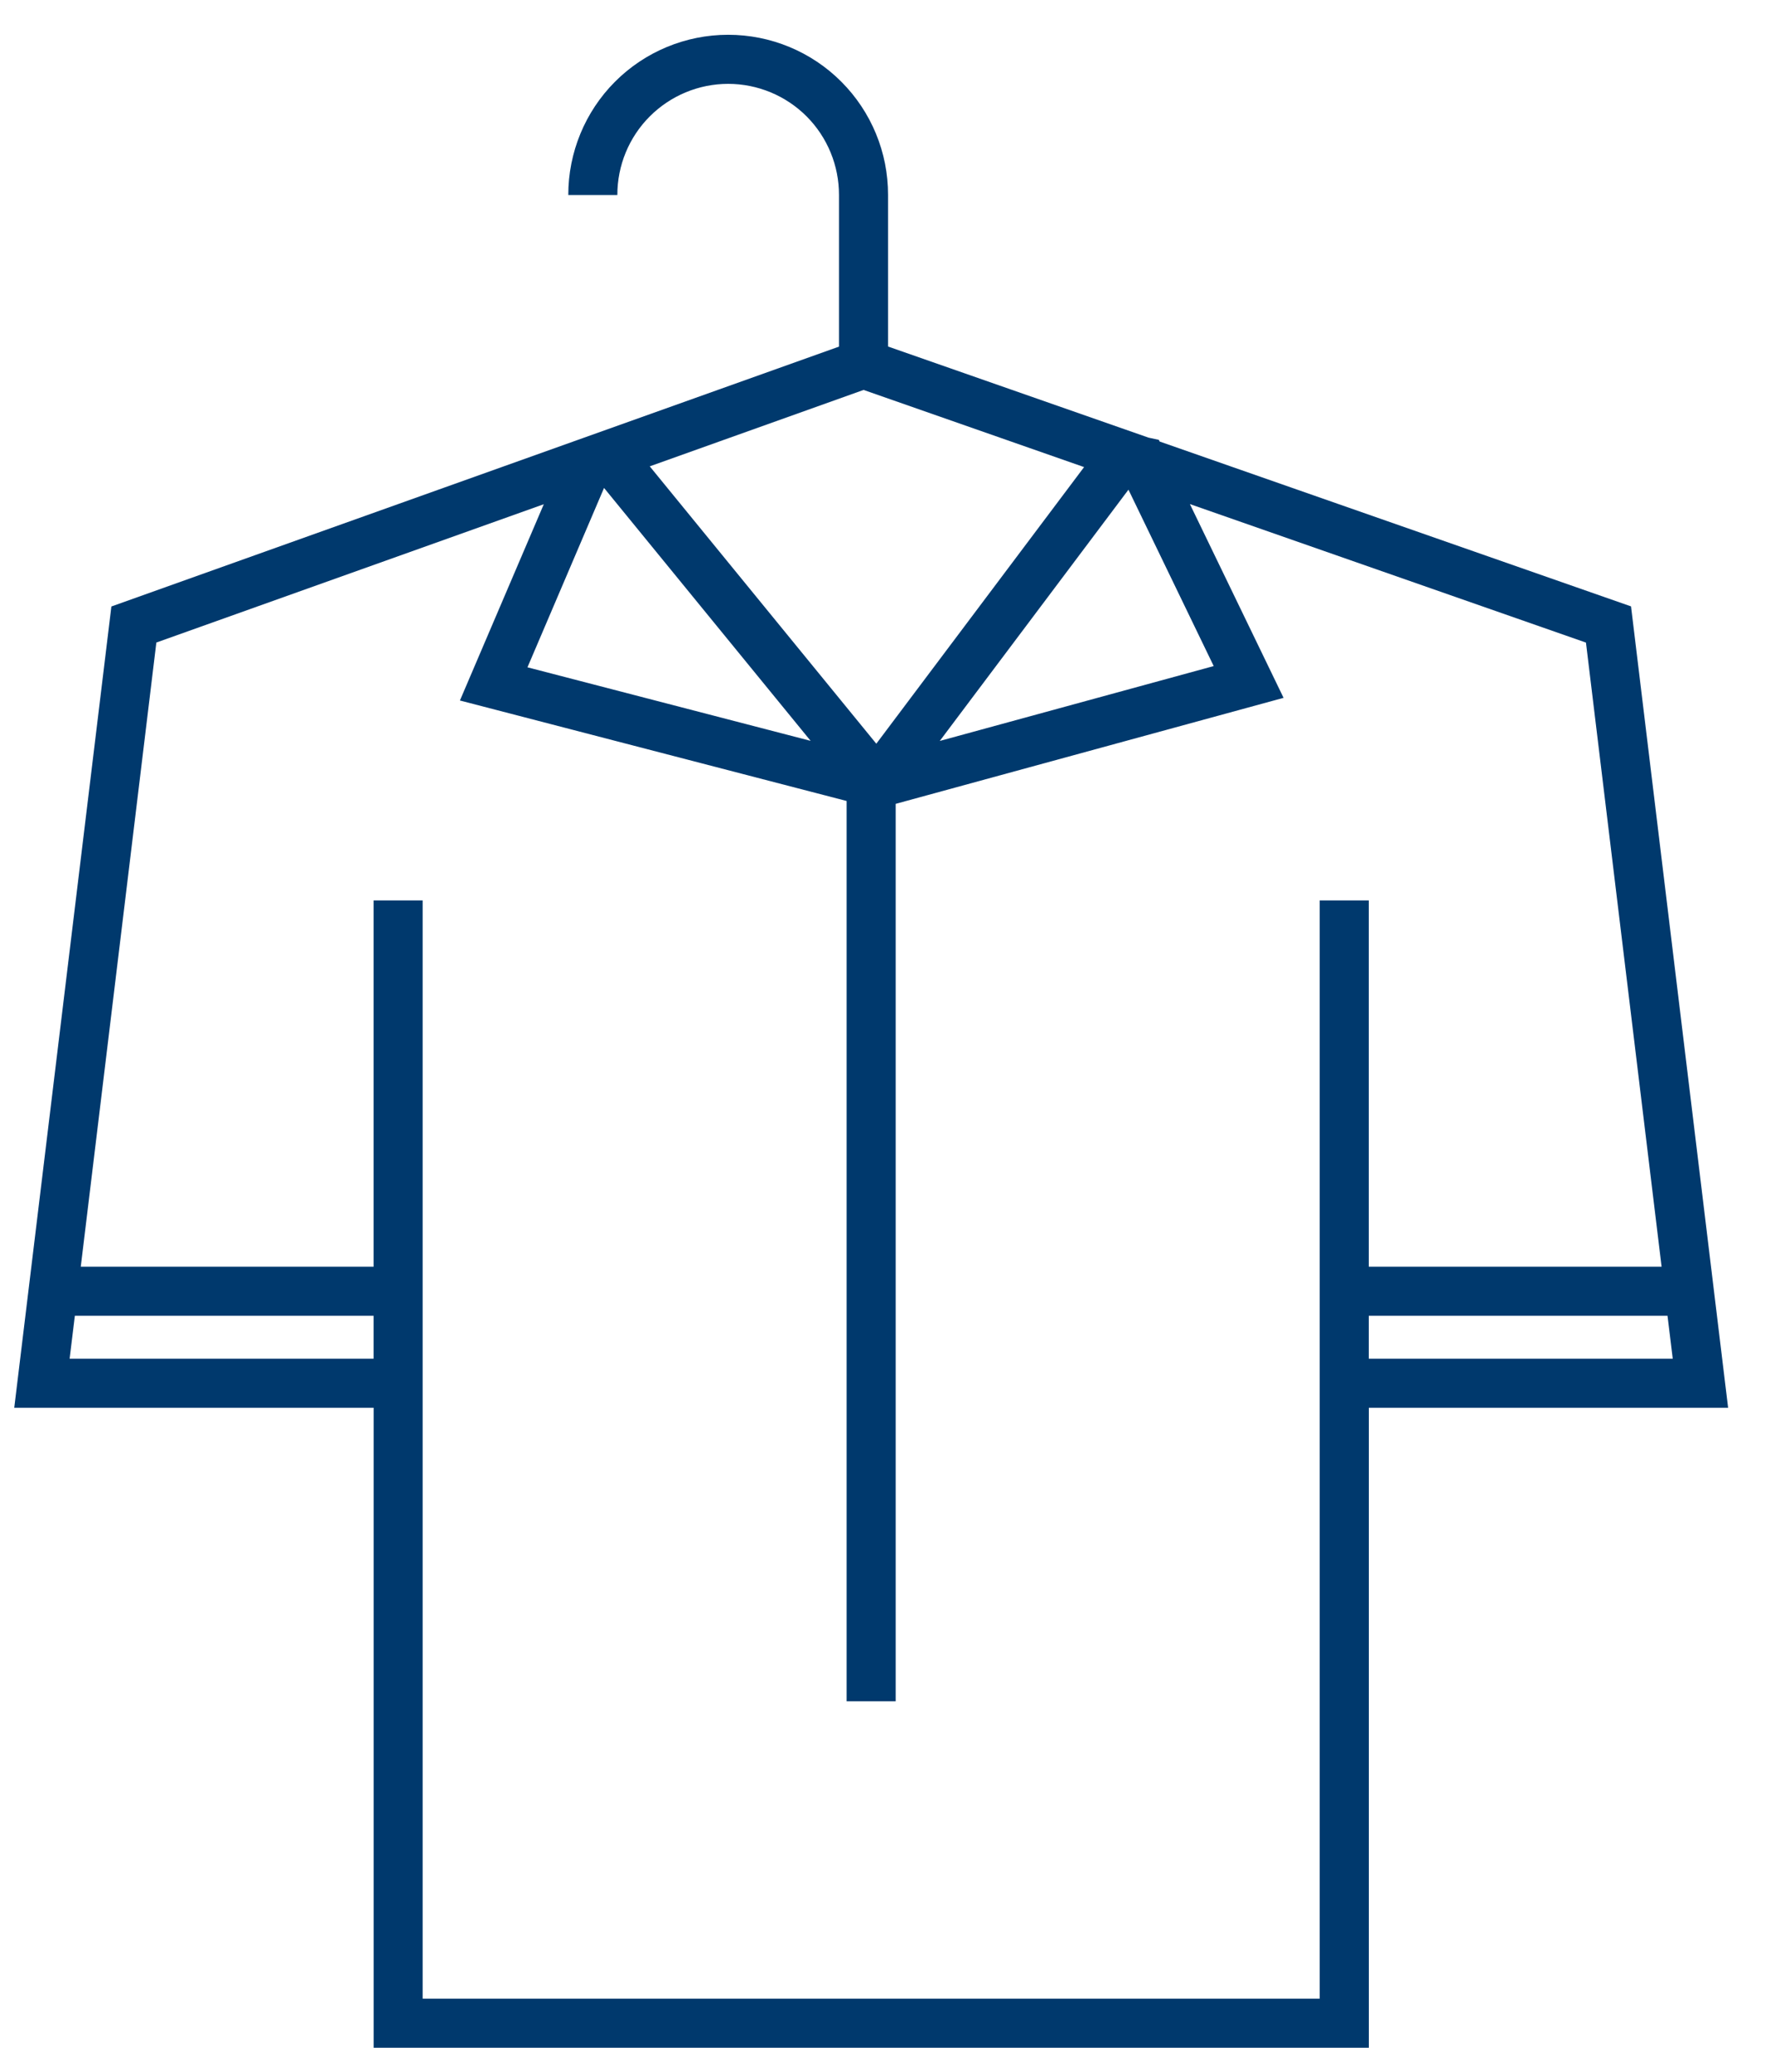 <?xml version="1.0" encoding="UTF-8"?> <svg xmlns="http://www.w3.org/2000/svg" width="36" height="42" viewBox="0 0 36 42" fill="none"> <path d="M35.049 28.539L33.08 12.293L23.52 8.951L23.503 8.917L23.294 8.872L18.011 7.025V3.953C18.013 3.092 17.672 2.266 17.063 1.656C16.455 1.047 15.63 0.705 14.768 0.705C13.908 0.705 13.082 1.047 12.474 1.656C11.866 2.265 11.525 3.092 11.526 3.953H12.521C12.52 3.356 12.756 2.783 13.178 2.36C13.6 1.938 14.172 1.7 14.768 1.7C15.365 1.7 15.938 1.938 16.36 2.36C16.781 2.783 17.017 3.356 17.016 3.953V7.027L2.259 12.295L0.289 28.539H7.578L7.578 41.513H27.762V28.539L35.049 28.539ZM27.761 27.544V26.675H33.82L33.926 27.544H27.761ZM17.773 15.077L13.178 9.454L17.515 7.905L21.987 9.469L17.773 15.077ZM22.887 9.927L24.616 13.503L19.06 15.021L22.887 9.927ZM16.441 15.019L10.698 13.528L12.251 9.892L16.441 15.019ZM1.412 27.544L1.518 26.675H7.577V27.544H1.412ZM26.765 40.518H8.572V18.253H7.577V25.68H1.638L3.171 13.026L11.029 10.222L9.328 14.201L17.171 16.238V34.489H18.166V16.296L26.033 14.147L24.133 10.219L32.166 13.027L33.7 25.68H27.761V18.253H26.765L26.765 40.518Z" fill="#00396D"></path> </svg> 